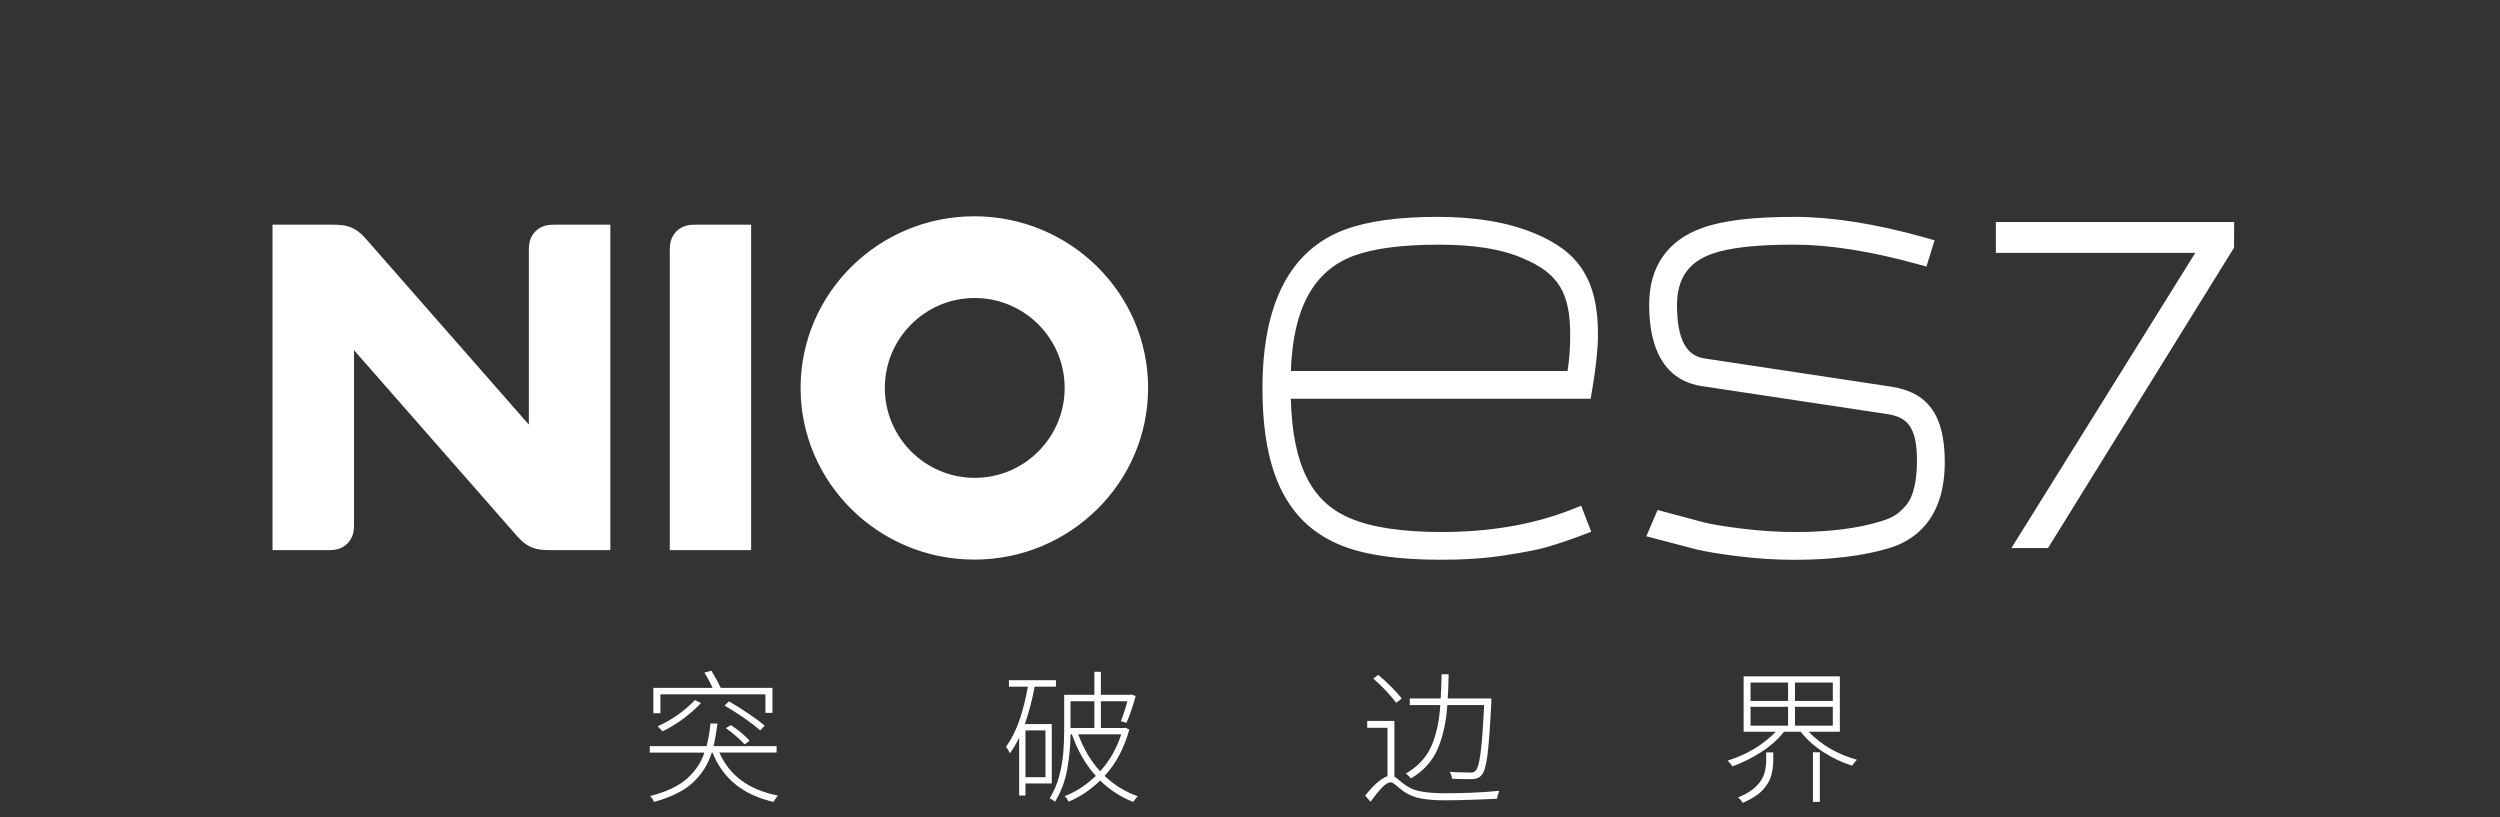 <svg width="260" height="85" viewBox="0 0 260 85" fill="none" xmlns="http://www.w3.org/2000/svg">
<rect x="0" y="0" width="260" height="85" fill="#333333" stroke="none"/>
<g clip-path="url(#clip0_2556_6847)">
<path d="M101.333 22.494C91.367 22.494 83.262 30.501 83.262 40.346C83.262 50.191 91.367 58.198 101.333 58.198C111.298 58.198 119.403 50.189 119.403 40.346C119.403 30.503 111.298 22.494 101.333 22.494ZM101.374 49.697C96.217 49.697 92.021 45.501 92.021 40.346C92.021 35.191 96.217 30.993 101.374 30.993C106.531 30.993 110.725 35.189 110.725 40.346C110.725 45.503 106.529 49.697 101.374 49.697ZM72.523 23.368H78.117V57.212H69.659V26.232C69.659 25.738 69.667 25.386 69.781 25.006C69.89 24.647 70.085 24.325 70.35 24.059C70.616 23.793 70.937 23.598 71.299 23.488C71.679 23.374 72.027 23.368 72.523 23.368ZM57.864 23.368H63.477V57.212H57.309C56.515 57.212 55.882 57.189 55.203 56.882C54.522 56.575 54.089 56.112 53.567 55.517C47.985 49.152 42.401 42.785 36.819 36.419V54.35C36.819 54.844 36.811 55.195 36.697 55.575C36.587 55.933 36.394 56.256 36.128 56.523C35.862 56.789 35.542 56.984 35.179 57.092C34.8 57.208 34.451 57.214 33.953 57.214H28.342C28.342 45.93 28.342 34.65 28.342 23.368H34.51C35.303 23.368 35.937 23.392 36.614 23.699C37.295 24.006 37.728 24.468 38.252 25.063C43.834 31.428 49.418 37.795 55 44.161V26.232C55 25.738 55.008 25.386 55.122 25.006C55.23 24.647 55.425 24.325 55.691 24.059C55.956 23.793 56.277 23.598 56.639 23.488C57.019 23.374 57.368 23.368 57.864 23.368ZM232.355 23.089L232.338 25.763L212.994 56.996H209.187L228.309 26.301H207.569V23.09H232.353L232.355 23.089ZM159.583 24.266C156.885 23.13 153.489 22.553 149.49 22.553C145.49 22.553 142.251 22.99 139.841 23.89C134.173 26.009 131.297 31.56 131.297 40.386C131.297 49.211 133.872 54.537 139.643 56.783C142.066 57.734 145.5 58.214 149.85 58.214C152.375 58.214 154.56 58.06 156.524 57.749C158.819 57.393 160.166 57.124 161.008 56.858C162.209 56.498 163.327 56.122 164.425 55.705L165.484 55.303L164.443 52.599L163.386 53.014C159.481 54.549 154.958 55.329 149.941 55.329C145.868 55.329 142.691 54.858 140.483 53.923C136.377 52.24 134.433 48.379 134.246 41.468H165.429L165.588 40.527C165.988 38.171 166.19 36.239 166.19 34.786C166.194 29.226 164.277 26.177 159.583 24.264V24.266ZM163.031 38.581H134.25C134.468 32.072 136.619 28.143 140.806 26.594C142.882 25.83 145.85 25.445 149.624 25.445C153.397 25.445 156.233 25.915 158.436 26.889C162.073 28.436 163.301 30.44 163.301 34.835C163.301 36.146 163.212 37.38 163.029 38.581H163.031ZM202.255 48.062C202.255 54.01 199.117 56.203 196.486 56.998C193.815 57.809 190.485 58.22 186.589 58.22C184.708 58.22 182.802 58.1 180.763 57.85C178.864 57.612 177.467 57.383 176.484 57.151L171.217 55.773L172.39 53.039L177.217 54.331C178.067 54.541 179.401 54.762 181.171 54.978C183.117 55.216 184.934 55.331 186.723 55.331C190.231 55.331 193.232 54.953 195.645 54.207C196.765 53.846 197.307 53.567 198.08 52.719L198.114 52.681C198.684 52.111 199.363 50.815 199.363 47.881C199.363 44.294 198.267 43.403 196.374 43.078L176.941 40.147C174.465 39.772 171.513 37.998 171.513 31.674C171.513 27.736 173.428 24.978 177.051 23.703C179.171 22.931 182.31 22.555 186.637 22.555C190.522 22.555 195.045 23.268 200.078 24.673L201.194 24.984L200.351 27.726L199.296 27.434C194.496 26.114 190.221 25.443 186.595 25.443C182.684 25.443 179.911 25.748 178.12 26.372C175.587 27.253 174.408 28.968 174.408 31.761C174.408 36.301 176.053 37.087 177.293 37.282L196.696 40.214C200.542 40.801 202.257 43.222 202.257 48.058L202.255 48.062Z" fill="white"/>
<path d="M80.769 78.267H74.815C75.862 80.66 77.892 82.15 80.903 82.739L80.888 82.754C80.807 82.845 80.732 82.943 80.663 83.053C80.573 83.174 80.504 83.288 80.454 83.398C77.303 82.689 75.183 80.979 74.097 78.267H74.022C73.674 79.424 73.04 80.445 72.123 81.333C71.206 82.211 69.834 82.898 68.009 83.398C67.98 83.297 67.925 83.189 67.844 83.069C67.763 82.959 67.684 82.864 67.604 82.786C69.308 82.357 70.596 81.748 71.463 80.961C72.332 80.184 72.93 79.286 73.258 78.269H67.574V77.595H73.483C73.682 76.838 73.817 76.054 73.886 75.247H74.619C74.518 76.054 74.384 76.838 74.215 77.595H80.767V78.269L80.769 78.267ZM68.682 72.208V74.183H67.95V71.535H74.113C73.863 70.996 73.579 70.468 73.26 69.949L73.979 69.754C74.158 70.043 74.337 70.346 74.518 70.667C74.688 70.986 74.833 71.275 74.951 71.535H80.336V74.137H79.604V72.208H68.684H68.682ZM68.907 76.052L68.399 75.529C69.865 74.881 71.156 73.974 72.272 72.807L72.9 73.122C71.723 74.358 70.393 75.336 68.907 76.054V76.052ZM79.527 75.47L79.063 75.964C78.644 75.586 78.091 75.157 77.402 74.677C76.713 74.208 76.03 73.775 75.353 73.376L75.817 72.942C76.475 73.322 77.148 73.746 77.837 74.214C78.526 74.673 79.088 75.092 79.527 75.47ZM75.489 75.724L76.012 75.409C76.37 75.639 76.731 75.903 77.089 76.202C77.447 76.501 77.736 76.781 77.957 77.04L77.433 77.414C77.213 77.164 76.925 76.885 76.565 76.576C76.207 76.257 75.847 75.972 75.489 75.724Z" fill="white"/>
<path d="M109.386 81.483H106.648V82.739H105.991V76.726C105.712 77.304 105.393 77.842 105.034 78.341C104.995 78.251 104.934 78.137 104.855 77.997C104.765 77.857 104.686 77.753 104.615 77.682C105.174 76.915 105.643 75.987 106.021 74.899C106.389 73.822 106.684 72.661 106.902 71.413H104.928V70.74H109.819V71.413H107.605C107.345 72.799 107.007 74.096 106.587 75.302H109.384V81.481L109.386 81.483ZM108.729 75.964H106.65V80.826H108.729V75.964ZM117.031 75.68L117.45 75.875C116.911 77.82 116.055 79.426 114.878 80.692C115.885 81.648 117.037 82.357 118.334 82.815C118.253 82.884 118.169 82.975 118.08 83.085C117.99 83.205 117.915 83.309 117.856 83.4C116.549 82.892 115.403 82.148 114.415 81.172C113.398 82.16 112.305 82.892 111.14 83.37C111.13 83.351 111.114 83.325 111.095 83.296C111.055 83.225 111.01 83.15 110.961 83.071C110.88 82.961 110.801 82.873 110.721 82.802C111.868 82.363 112.949 81.66 113.966 80.692C112.89 79.495 112.061 78.054 111.482 76.369H111.333C111.333 77.475 111.223 78.662 111.004 79.93C110.784 81.198 110.357 82.349 109.717 83.386C109.668 83.337 109.603 83.282 109.522 83.221C109.502 83.211 109.483 83.201 109.463 83.191C109.392 83.152 109.329 83.117 109.268 83.087C109.229 83.067 109.193 83.048 109.164 83.028C109.603 82.319 109.931 81.558 110.152 80.739C110.37 79.91 110.516 79.088 110.585 78.271C110.644 77.442 110.675 76.68 110.675 75.982V72.258H113.817V69.864H114.49V72.258H117.511L117.645 72.228L118.11 72.378C117.98 72.866 117.83 73.36 117.661 73.858C117.492 74.366 117.322 74.805 117.153 75.175L116.57 74.996C116.811 74.407 117.035 73.72 117.244 72.931H114.492V75.714H116.901L117.035 75.684L117.031 75.68ZM113.815 72.929H111.331V75.712H113.815V72.929ZM116.612 76.369H112.14C112.669 77.846 113.427 79.127 114.413 80.213C115.389 79.147 116.124 77.865 116.612 76.369Z" fill="white"/>
<path d="M145.017 74.976V80.78C145.187 80.871 145.366 81.004 145.557 81.184C145.746 81.343 145.99 81.528 146.289 81.737C146.777 82.056 147.352 82.26 148.009 82.351C148.657 82.451 149.42 82.5 150.298 82.5C152.292 82.5 154.168 82.416 155.924 82.246C155.884 82.357 155.839 82.487 155.79 82.636C155.78 82.676 155.77 82.711 155.76 82.74C155.721 82.861 155.695 82.971 155.685 83.069C155.266 83.089 154.703 83.115 153.995 83.144C153.725 83.154 153.432 83.164 153.113 83.174C151.975 83.213 151.038 83.233 150.3 83.233C149.332 83.233 148.511 83.174 147.832 83.053C147.165 82.933 146.566 82.699 146.037 82.351C145.817 82.191 145.614 82.032 145.423 81.873C145.352 81.823 145.289 81.768 145.228 81.707C145.147 81.638 145.069 81.573 144.988 81.512C144.858 81.412 144.738 81.363 144.63 81.363C144.38 81.363 144.071 81.552 143.703 81.932C143.344 82.321 142.955 82.803 142.536 83.382L141.982 82.739C142.85 81.642 143.622 80.969 144.301 80.719V75.692H142.191V74.974H145.017V74.976ZM145.781 72.641L145.212 73.09C144.933 72.732 144.579 72.317 144.149 71.848C143.711 71.39 143.268 70.96 142.819 70.561L143.342 70.187C143.791 70.567 144.24 70.98 144.689 71.429C145.138 71.888 145.502 72.291 145.781 72.641ZM154.353 73.33H150.523C150.412 75.015 150.09 76.511 149.55 77.818C149.011 79.115 148.074 80.162 146.738 80.959C146.679 80.879 146.598 80.79 146.498 80.69C146.397 80.599 146.303 80.52 146.214 80.45C147.48 79.711 148.373 78.739 148.891 77.532C149.399 76.316 149.698 74.915 149.789 73.328H146.618V72.639H149.834C149.883 71.832 149.914 70.994 149.924 70.126H150.657C150.647 70.994 150.617 71.831 150.566 72.639H155.099V73.043C154.969 75.596 154.835 77.43 154.695 78.548C154.546 79.666 154.341 80.353 154.081 80.613C153.851 80.892 153.518 81.032 153.079 81.032C152.859 81.042 152.56 81.042 152.182 81.032C151.812 81.012 151.424 80.997 151.015 80.987C150.985 80.727 150.901 80.489 150.761 80.268C151.229 80.308 151.658 80.327 152.048 80.327C152.426 80.337 152.696 80.343 152.855 80.343C153.005 80.353 153.125 80.343 153.213 80.314C153.304 80.294 153.383 80.245 153.453 80.164C153.662 79.985 153.837 79.377 153.977 78.34C154.117 77.302 154.241 75.631 154.351 73.328L154.353 73.33Z" fill="white"/>
<path d="M191.344 76.098H188.098C189.415 77.474 191.09 78.446 193.125 79.015C193.034 79.106 192.946 79.204 192.855 79.314C192.765 79.415 192.69 79.519 192.631 79.629C191.594 79.31 190.596 78.842 189.639 78.224C188.683 77.606 187.893 76.897 187.275 76.1H185.539C184.911 76.897 184.108 77.612 183.13 78.239C182.152 78.867 181.16 79.355 180.154 79.706C180.095 79.596 180.02 79.487 179.93 79.377C179.839 79.267 179.751 79.178 179.66 79.107C181.654 78.489 183.329 77.487 184.687 76.1H181.337V70.341H191.344V76.1V76.098ZM183.685 79.09V78.251H184.417V79.103C184.417 79.582 184.352 80.082 184.223 80.599C184.093 81.129 183.799 81.641 183.341 82.141C182.882 82.638 182.183 83.093 181.247 83.502C181.188 83.392 181.113 83.288 181.022 83.188C180.932 83.087 180.843 83.008 180.753 82.948C181.64 82.568 182.294 82.154 182.713 81.706C183.132 81.267 183.402 80.818 183.52 80.359C183.63 79.91 183.685 79.487 183.685 79.088V79.09ZM182.056 70.983V72.898H185.961V70.983H182.056ZM182.056 73.51V75.47H185.961V73.51H182.056ZM190.612 72.896V70.981H186.677V72.896H190.612ZM190.612 75.468V73.508H186.677V75.468H190.612ZM188.547 83.396V78.236H189.265V83.396H188.547Z" fill="white"/>
</g>
<defs>
<clipPath id="clip0_2556_6847">
<rect width="204.698" height="62" fill="white" transform="translate(28 22)"/>
</clipPath>
</defs>
</svg>
